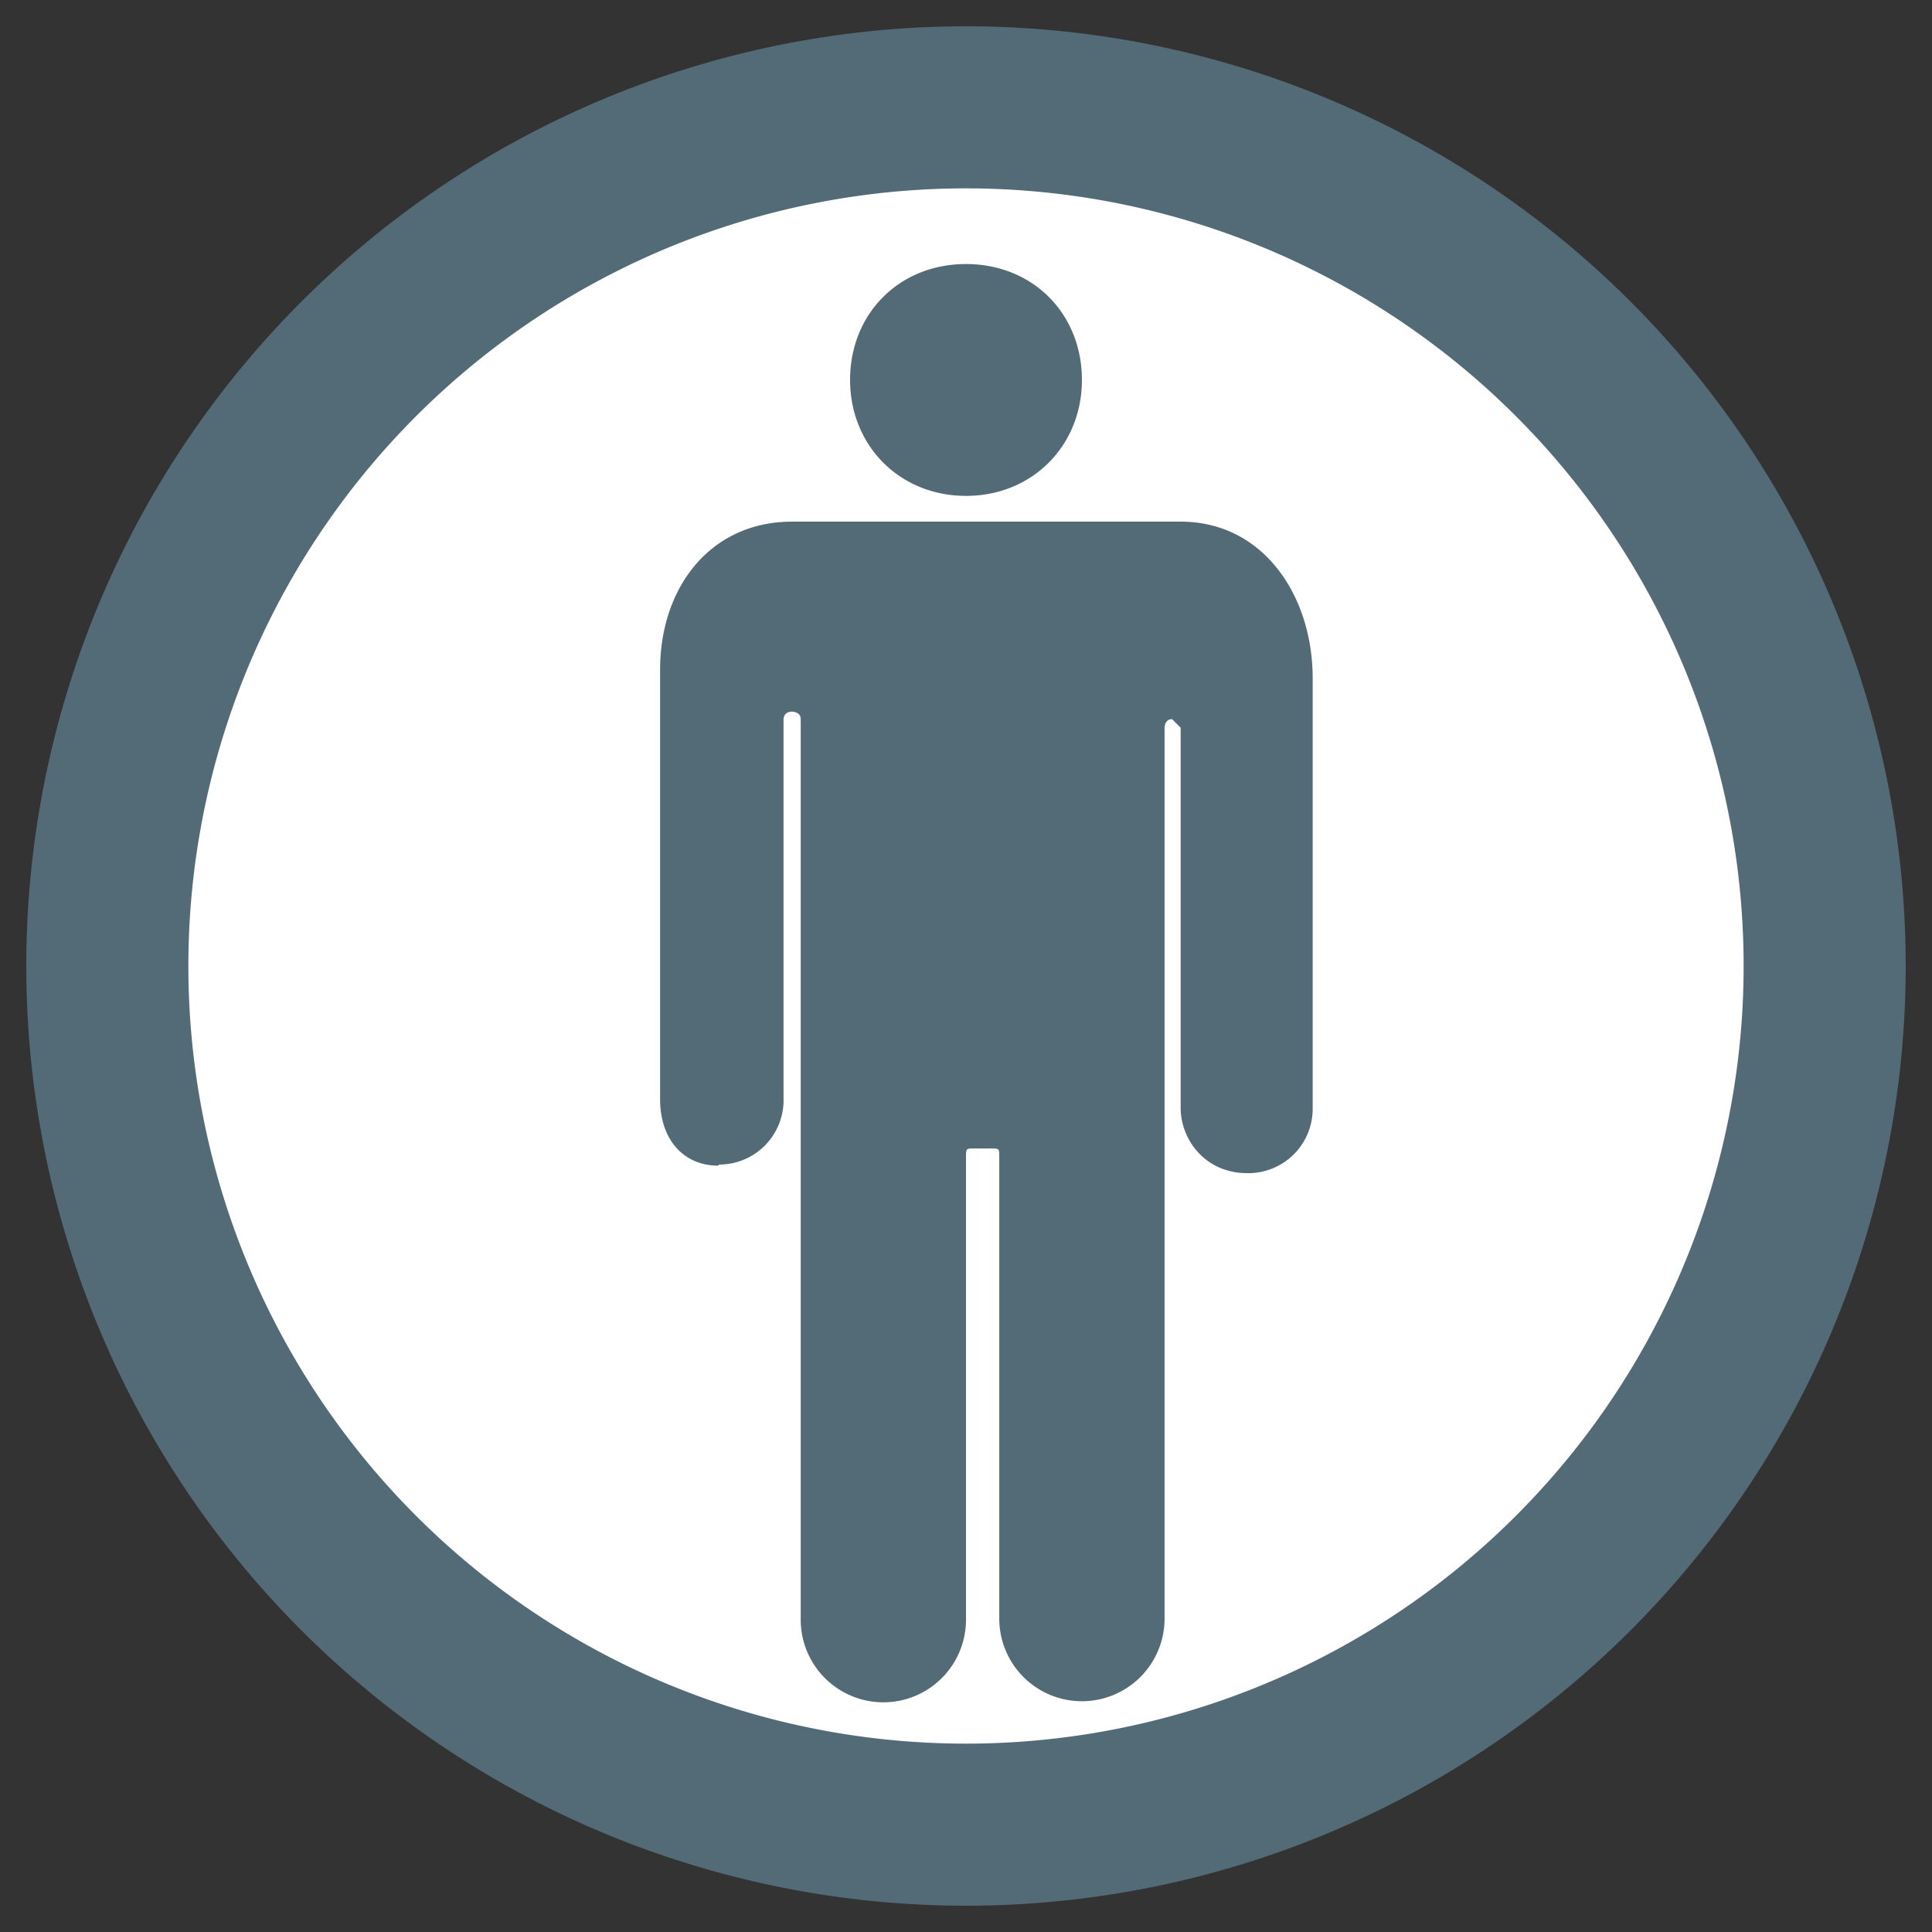 <?xml version="1.0" encoding="UTF-8"?> <svg xmlns="http://www.w3.org/2000/svg" width="18" height="18" fill="none"><rect width="100%" height="100%" fill="#333333" stroke="none"/><path d="M9 17A8 8 0 109 1a8 8 0 000 16z" fill="#fff" stroke="#536B76" stroke-width="1.51" stroke-miterlimit="10"></path><path d="M6.7 10.85a.6.6 0 00.6-.62V6.7s0-.07.08-.07c0 0 .08 0 .08.07v8.39a.77.77 0 001.54 0v-4.31c0-.08 0-.08.08-.08h.15c.08 0 .08 0 .08.08v4.3a.77.77 0 001.54 0v-8.3s0-.08.07-.08l.08.08v3.54c0 .3.23.61.62.61a.6.6 0 00.61-.61v-4c0-.77-.46-1.46-1.23-1.46H7.38c-.76 0-1.23.61-1.23 1.38v4c0 .39.23.62.54.62zM10.08 3.54c0 .61-.46 1.08-1.08 1.08-.62 0-1.08-.47-1.08-1.08 0-.62.46-1.08 1.08-1.08.62 0 1.08.46 1.08 1.08z" fill="#536B76"></path></svg> 